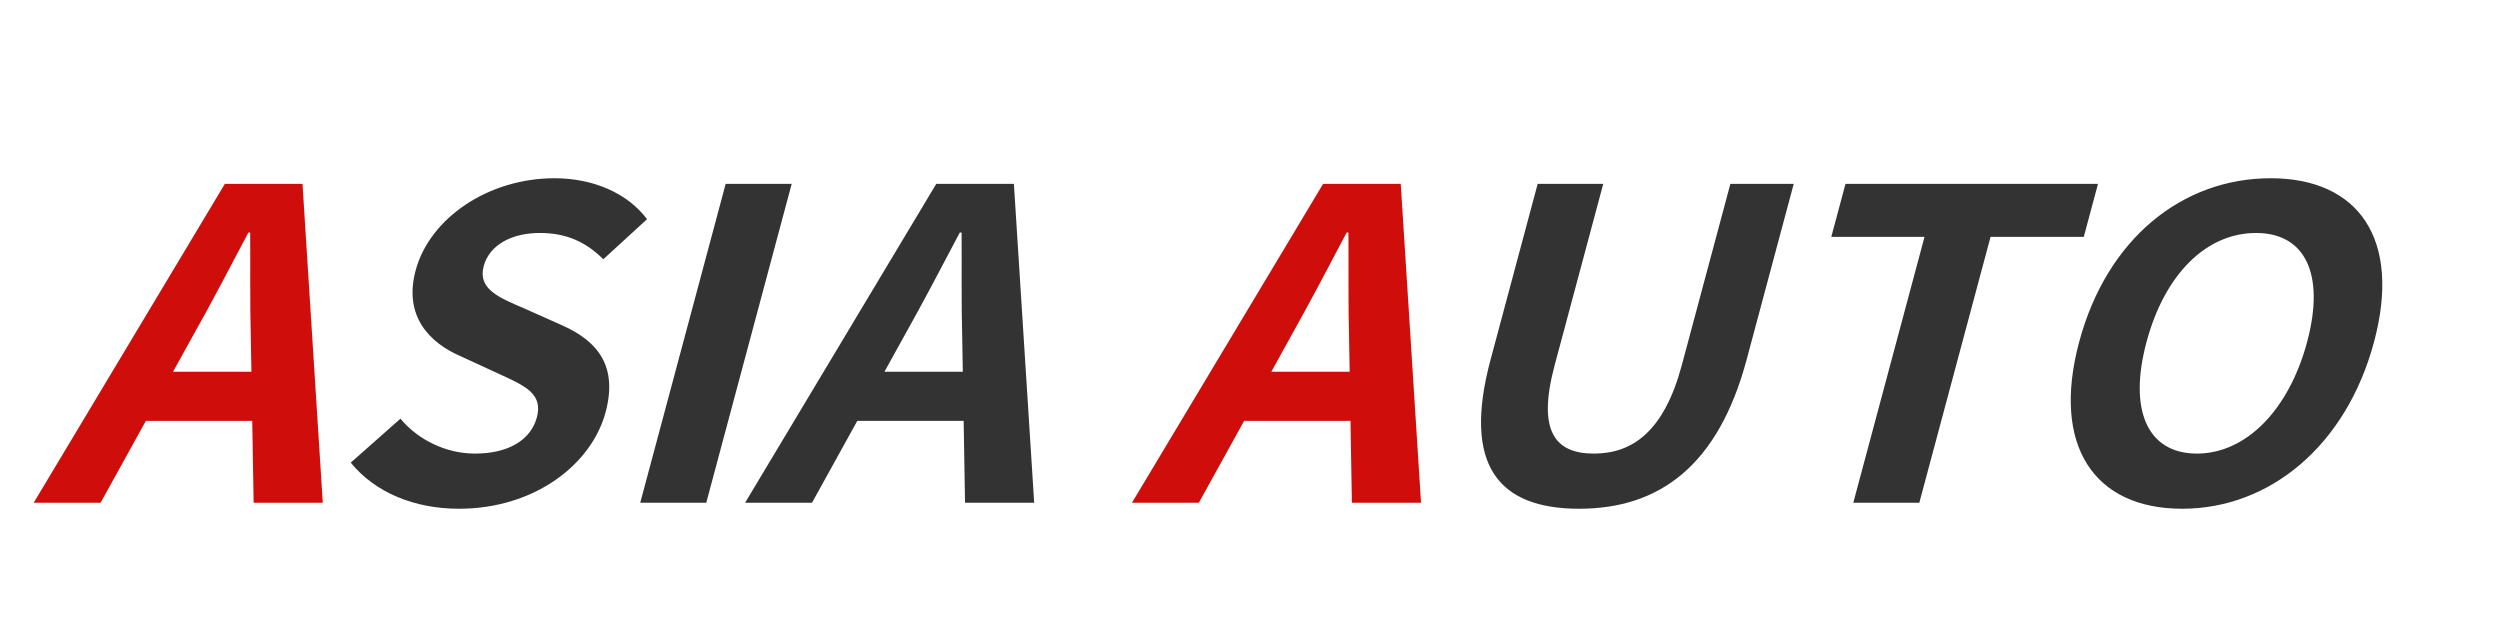 <?xml version="1.0" encoding="UTF-8"?> <svg xmlns="http://www.w3.org/2000/svg" width="269" height="68" viewBox="0 0 269 68" fill="none"><path d="M3.627 54.092L24.196 19.782H32.548L34.731 54.092H27.291L26.986 36.242C26.886 32.672 26.947 28.684 26.92 25.021H26.728C24.774 28.73 22.71 32.672 20.698 36.242L10.827 54.092H3.627ZM13.043 45.283L14.459 39.997H31.355L29.939 45.283H13.043ZM121.799 54.092L142.368 19.782H150.72L152.903 54.092H145.463L145.158 36.242C145.058 32.672 145.119 28.684 145.092 25.021H144.9C142.946 28.73 140.882 32.672 138.87 36.242L128.999 54.092H121.799ZM131.215 45.283L132.631 39.997H149.527L148.111 45.283H131.215Z" fill="#CF0E0C"></path><path d="M49.371 54.741C44.571 54.741 40.339 52.979 37.74 49.78L43.087 45.051C44.975 47.323 47.985 48.806 51.105 48.806C54.801 48.806 57.131 47.276 57.765 44.912C58.448 42.362 56.511 41.527 53.691 40.229L49.461 38.282C46.282 36.891 43.392 34.062 44.721 29.101C46.224 23.491 52.516 19.179 59.667 19.179C63.795 19.179 67.501 20.756 69.623 23.584L64.916 27.896C63.096 26.088 61.018 25.068 58.09 25.068C54.97 25.068 52.642 26.412 52.045 28.638C51.387 31.095 53.682 32.022 56.396 33.181L60.555 35.036C64.367 36.752 66.478 39.441 65.162 44.355C63.658 49.965 57.531 54.741 49.371 54.741ZM68.89 54.092L78.083 19.782H85.187L75.994 54.092H68.89ZM80.174 54.092L100.743 19.782H109.095L111.278 54.092H103.838L103.533 36.242C103.433 32.672 103.494 28.684 103.467 25.021H103.275C101.321 28.73 99.257 32.672 97.245 36.242L87.374 54.092H80.174ZM89.59 45.283L91.006 39.997H107.902L106.486 45.283H89.59ZM169.91 54.741C161.222 54.741 157.341 50.058 160.385 38.699L165.454 19.782H172.51L167.279 39.302C165.379 46.395 167.325 48.806 171.501 48.806C175.677 48.806 179.059 46.395 180.959 39.302L186.19 19.782H193.006L187.937 38.699C184.893 50.058 178.598 54.741 169.91 54.741ZM199.415 54.092L207.08 25.485H197.048L198.576 19.782H225.744L224.216 25.485H214.184L206.519 54.092H199.415ZM234.797 54.741C225.341 54.741 220.723 47.972 223.717 36.798C226.711 25.624 234.869 19.179 244.325 19.179C253.733 19.179 258.426 25.67 255.445 36.798C252.451 47.972 244.205 54.741 234.797 54.741ZM236.387 48.806C241.667 48.806 246.282 44.123 248.245 36.798C250.207 29.472 248.028 25.068 242.748 25.068C237.42 25.068 232.927 29.472 230.965 36.798C229.002 44.123 231.059 48.806 236.387 48.806Z" fill="#333333"></path></svg> 